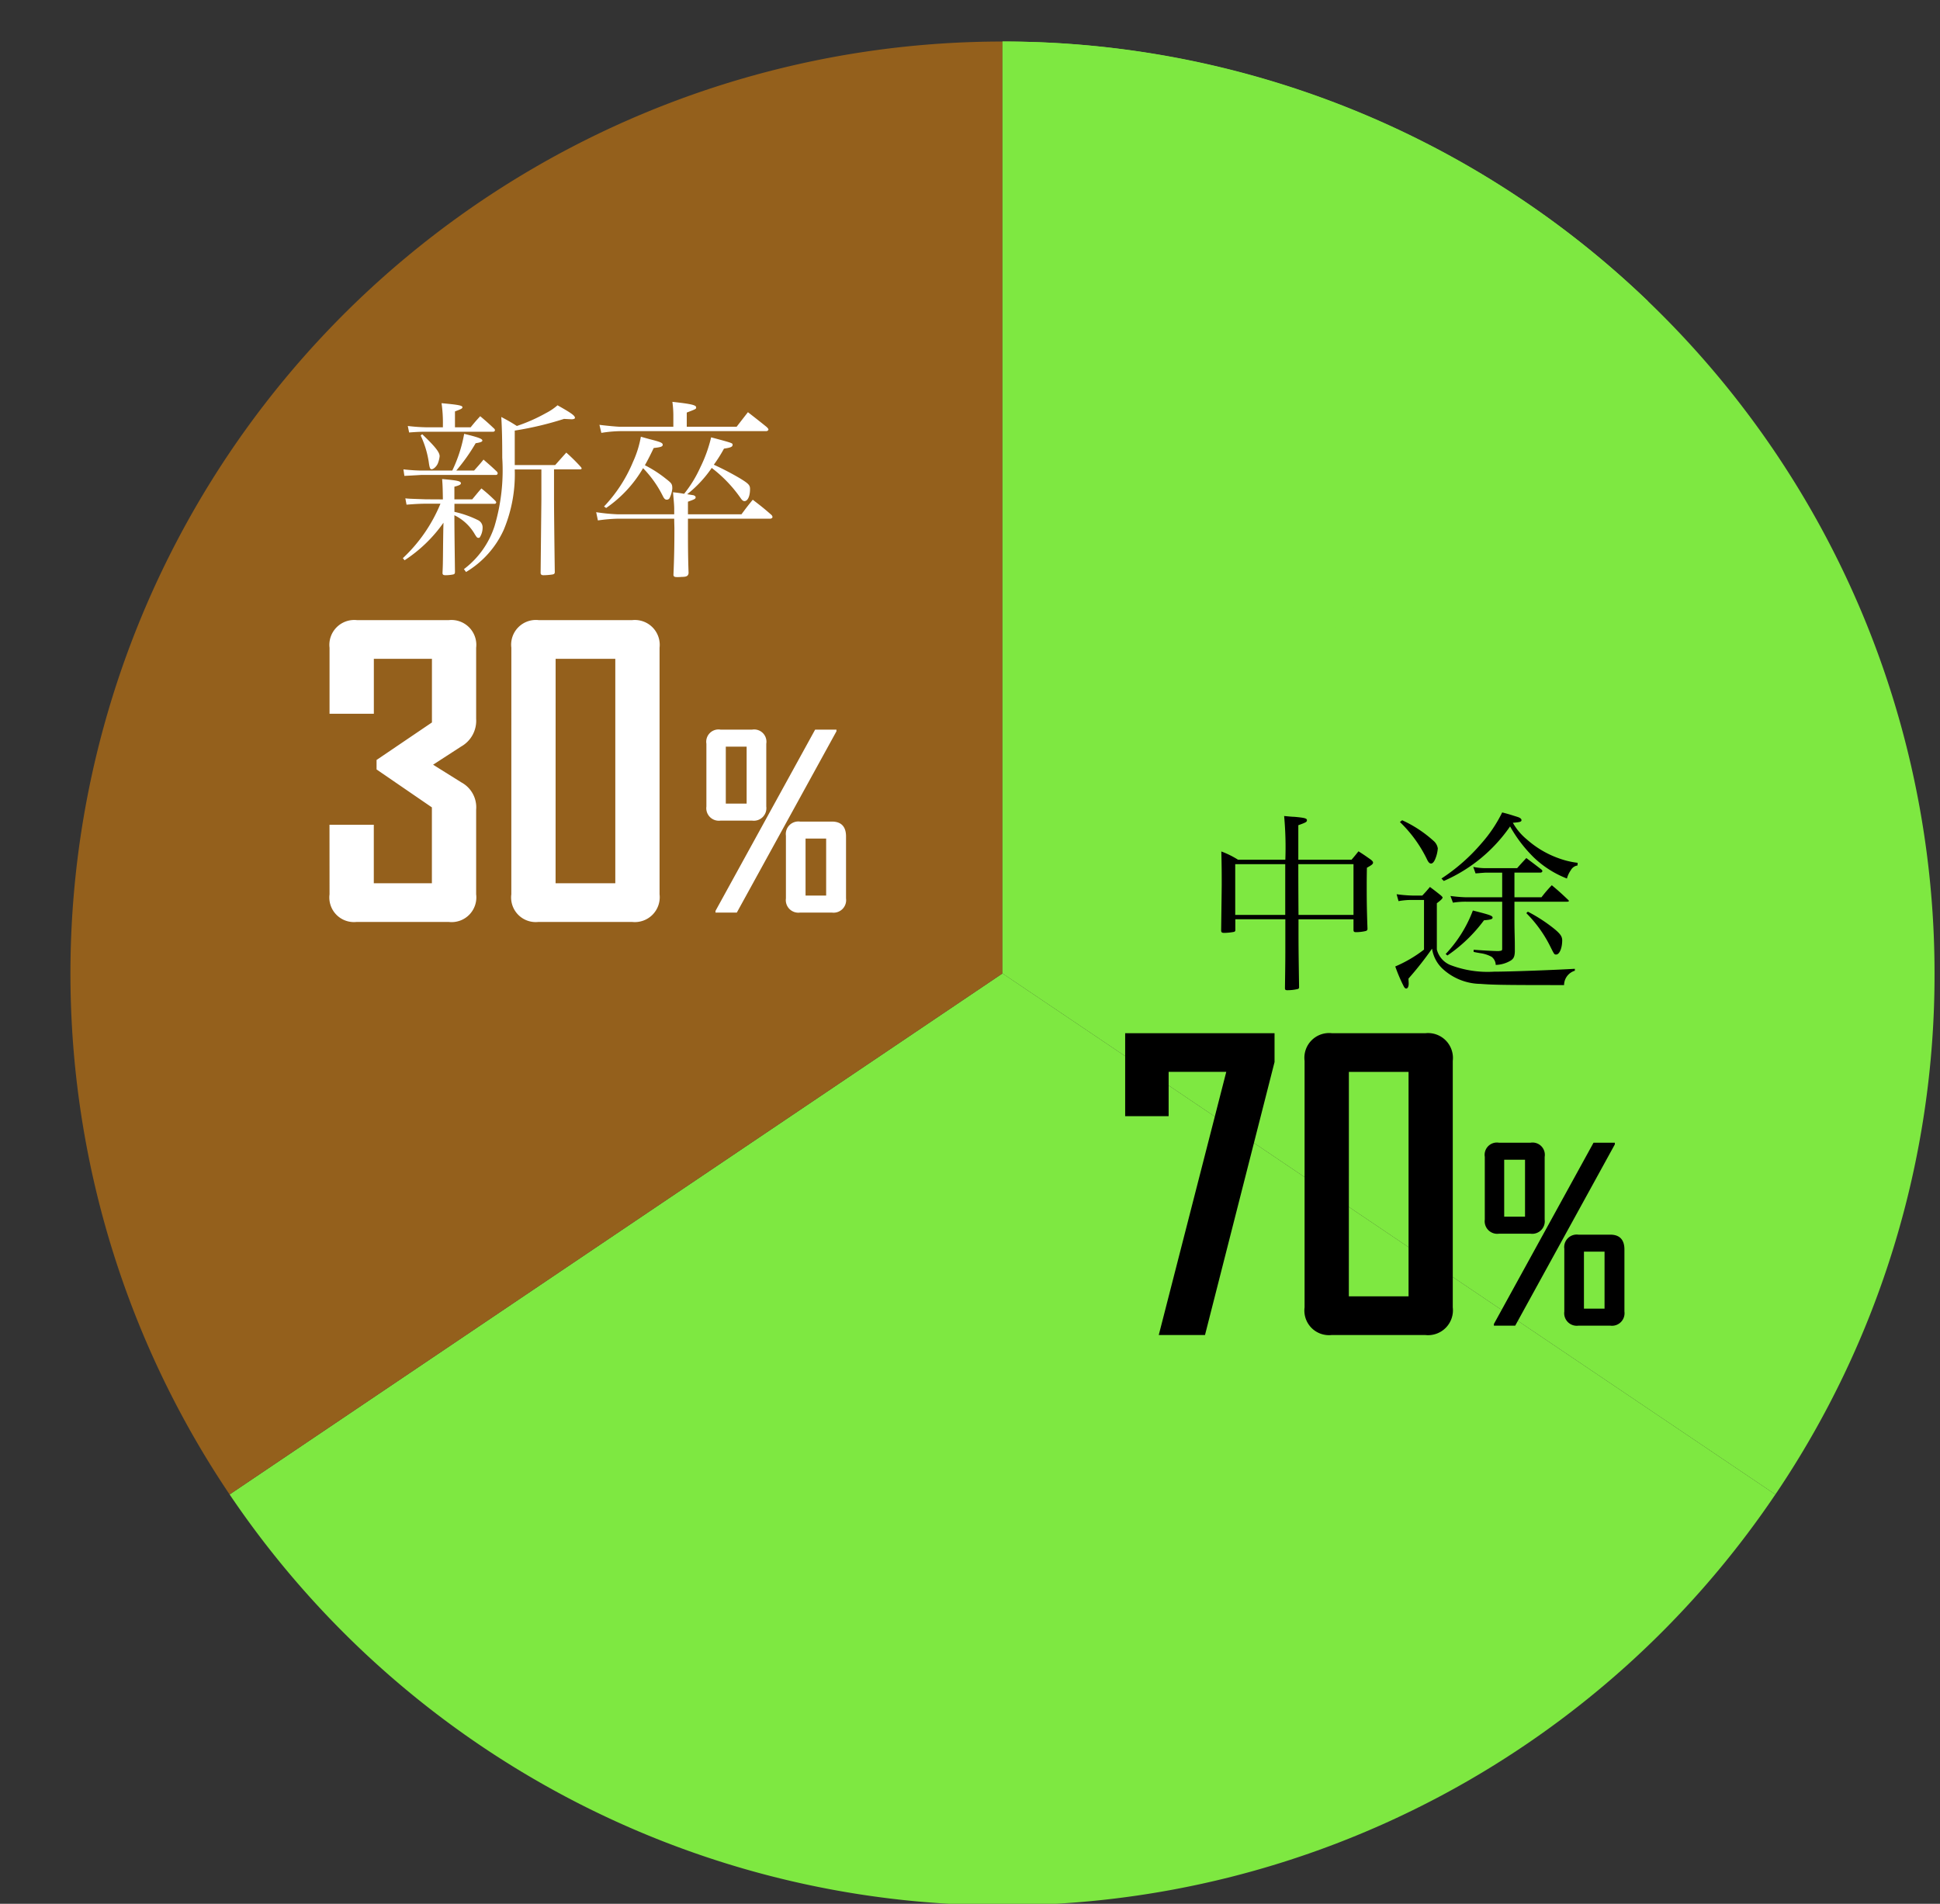 <svg xmlns="http://www.w3.org/2000/svg" xmlns:xlink="http://www.w3.org/1999/xlink" width="162" height="159" viewBox="0 0 162 159">
  <rect x="0" y="0" width="162" height="159" fill="#333333" stroke="none"/>
  <defs>
    <clipPath id="clip-path">
      <rect id="長方形_440" data-name="長方形 440" width="162" height="159" transform="translate(0 -0.13)" fill="none"/>
    </clipPath>
  </defs>
  <g id="グループ_1416" data-name="グループ 1416" transform="translate(-446 -4295.999)">
    <g id="グループ_1411" data-name="グループ 1411" transform="translate(446 4296.129)">
      <g id="グループ_1096" data-name="グループ 1096" clip-path="url(#clip-path)">
        <path id="パス_2237" data-name="パス 2237" d="M80.3,346.592c-.581.414-1.17.817-1.763,1.214.593-.4,1.182-.8,1.763-1.214" transform="translate(48.468 -201.951)" fill="#00588b"/>
        <path id="パス_2238" data-name="パス 2238" d="M54.747,325.415q-.525.533-1.06,1.054.535-.523,1.06-1.054" transform="translate(84.391 -189.612)" fill="#00588b"/>
        <path id="パス_2239" data-name="パス 2239" d="M57.368,330.513q.79-.718,1.558-1.459-.77.739-1.558,1.459" transform="translate(78.676 -191.732)" fill="#00588b"/>
        <path id="パス_2240" data-name="パス 2240" d="M62.7,332.551q-.79.718-1.6,1.412.809-.7,1.6-1.412" transform="translate(73.341 -193.77)" fill="#00588b"/>
        <path id="パス_2241" data-name="パス 2241" d="M99.51,358.49q-.945.513-1.907,1,.96-.488,1.907-1" transform="translate(21.302 -208.884)" fill="#00588b"/>
        <path id="パス_2242" data-name="パス 2242" d="M66.159,337.922q.58-.472,1.15-.955-.571.483-1.15.955" transform="translate(66.624 -196.343)" fill="#00588b"/>
        <path id="パス_2243" data-name="パス 2243" d="M70.309,341.3q.595-.456,1.181-.923-.585.468-1.181.923" transform="translate(60.712 -198.33)" fill="#00588b"/>
        <path id="パス_2244" data-name="パス 2244" d="M93.113,357.017c.631-.342,1.254-.7,1.874-1.055-.62.359-1.243.713-1.874,1.055" transform="translate(27.698 -207.411)" fill="#00588b"/>
        <path id="パス_2245" data-name="パス 2245" d="M33.076,298.774q-.6.888-1.225,1.756.623-.87,1.225-1.756" transform="translate(115.175 -174.089)" fill="#00588b"/>
        <path id="パス_2246" data-name="パス 2246" d="M42.187,314.268c.467-.538.923-1.084,1.374-1.635-.451.55-.907,1.1-1.374,1.635" transform="translate(100.377 -182.164)" fill="#00588b"/>
        <path id="パス_2247" data-name="パス 2247" d="M0,8A77.831,77.831,0,0,1,77.831,85.831a77.471,77.471,0,0,1-13.292,43.516L0,85.831Z" transform="translate(83.713 -4.661)" fill="#7ee841"/>
        <path id="パス_2248" data-name="パス 2248" d="M35.73,305.474q.453-.6.893-1.2-.441.605-.893,1.2" transform="translate(110.01 -177.293)" fill="#00588b"/>
        <path id="パス_2249" data-name="パス 2249" d="M38.961,309.75q.469-.582.928-1.174-.458.592-.928,1.174" transform="translate(105.395 -179.8)" fill="#00588b"/>
        <path id="パス_2250" data-name="パス 2250" d="M49.974,322.621q.52-.537,1.028-1.085-.509.547-1.028,1.085" transform="translate(89.686 -187.352)" fill="#00588b"/>
        <path id="パス_2251" data-name="パス 2251" d="M46.9,316.55q-.7.807-1.421,1.593.72-.787,1.421-1.593" transform="translate(95.664 -184.446)" fill="#00588b"/>
        <path id="パス_2252" data-name="パス 2252" d="M74.4,344.824q.871-.62,1.725-1.266-.855.643-1.725,1.266" transform="translate(54.364 -200.183)" fill="#00588b"/>
        <path id="パス_2253" data-name="パス 2253" d="M146.643,377.032q.762-.15,1.519-.316-.757.165-1.519.316" transform="translate(-47.816 -219.504)" fill="#00588b"/>
        <path id="パス_2254" data-name="パス 2254" d="M152.111,378.093q.77-.128,1.535-.269-.765.143-1.535.269" transform="translate(-55.582 -220.149)" fill="#00588b"/>
        <path id="パス_2255" data-name="パス 2255" d="M181,380.949c.768,0,1.532-.014,2.3-.036-.763.022-1.527.036-2.3.036" transform="translate(-97.287 -221.949)" fill="#00588b"/>
        <path id="パス_2256" data-name="パス 2256" d="M129.731,372.641q.735-.218,1.464-.45-.729.232-1.464.45" transform="translate(-23.792 -216.867)" fill="#00588b"/>
        <path id="パス_2257" data-name="パス 2257" d="M157.437,379.307q2.245-.22,4.452-.565-2.206.345-4.452.565" transform="translate(-66.047 -220.684)" fill="#00588b"/>
        <path id="パス_2258" data-name="パス 2258" d="M84.1,351.2q.635-.4,1.261-.814-.627.412-1.261.814" transform="translate(41.086 -204.159)" fill="#00588b"/>
        <path id="パス_2259" data-name="パス 2259" d="M124.527,370.935q.726-.24,1.444-.494-.719.254-1.444.494" transform="translate(-16.396 -215.847)" fill="#00588b"/>
        <path id="パス_2260" data-name="パス 2260" d="M169.785,380.371q.792-.054,1.581-.125-.789.07-1.581.125" transform="translate(-80.678 -221.561)" fill="#00588b"/>
        <path id="パス_2261" data-name="パス 2261" d="M175.473,380.743q.8-.03,1.593-.076-.794.046-1.593.076" transform="translate(-88.752 -221.806)" fill="#00588b"/>
        <path id="パス_2262" data-name="パス 2262" d="M120.149,368.064c-.673.265-1.352.519-2.034.766.682-.247,1.361-.5,2.034-.766" transform="translate(-7.898 -214.462)" fill="#00588b"/>
        <path id="パス_2263" data-name="パス 2263" d="M113.309,366.91q1.01-.4,2.006-.827-1,.426-2.006.827" transform="translate(-1.058 -213.308)" fill="#00588b"/>
        <path id="パス_2264" data-name="パス 2264" d="M142.035,375.128c-.71.183-1.426.353-2.144.516.718-.163,1.434-.333,2.144-.516" transform="translate(-38.871 -218.578)" fill="#00588b"/>
        <path id="パス_2265" data-name="パス 2265" d="M88.647,354.062q.647-.383,1.287-.777-.639.394-1.287.777" transform="translate(34.615 -205.851)" fill="#00588b"/>
        <path id="パス_2266" data-name="パス 2266" d="M134.813,374.318c.711-.183,1.416-.378,2.119-.58-.7.2-1.408.4-2.119.58" transform="translate(-31.649 -217.768)" fill="#00588b"/>
        <path id="パス_2267" data-name="パス 2267" d="M108.515,364.57q.694-.3,1.382-.62-.687.317-1.382.62" transform="translate(6.36 -212.065)" fill="#00588b"/>
        <path id="パス_2268" data-name="パス 2268" d="M103.62,362.262q.683-.323,1.358-.659-.675.335-1.358.659" transform="translate(13.322 -210.698)" fill="#00588b"/>
        <path id="パス_2269" data-name="パス 2269" d="M31.852,238.016a77.848,77.848,0,0,0,129.077,0L96.391,194.5Z" transform="translate(-12.678 -113.331)" fill="#7ee841"/>
        <path id="パス_2270" data-name="パス 2270" d="M212.792,121.347A77.842,77.842,0,0,1,277.331,0V77.831Z" transform="translate(-193.618 3.339)" fill="#94601c"/>
        <path id="パス_2271" data-name="パス 2271" d="M57.334,8V85.831l53.9-56.143A77.57,77.57,0,0,0,57.334,8" transform="translate(26.379 -4.661)" fill="#7ee841"/>
      </g>
    </g>
    <g id="グループ_1409" data-name="グループ 1409" transform="translate(482 4354.445)">
      <path id="パス_2783" data-name="パス 2783" d="M1.518-2.31A2.054,2.054,0,0,0,3.762,0h7.722a2.064,2.064,0,0,0,2.277-2.31V-9.372a2.362,2.362,0,0,0-1.221-2.277l-2.376-1.485,2.343-1.518a2.47,2.47,0,0,0,1.254-2.31V-22.9a2.078,2.078,0,0,0-2.277-2.31H3.8A2.078,2.078,0,0,0,1.518-22.9v5.511h3.7v-4.587h4.851v5.313L5.445-13.53v.792l4.62,3.168v6.336H5.214V-8.118h-3.7Zm15.18,0A2.054,2.054,0,0,0,18.942,0H26.8a2.078,2.078,0,0,0,2.277-2.31V-22.9a2.078,2.078,0,0,0-2.277-2.31H18.975A2.064,2.064,0,0,0,16.7-22.9Zm3.7-19.668h4.983V-3.234H20.394Z" transform="translate(-10 18.555)" fill="#fff"/>
      <path id="パス_2784" data-name="パス 2784" d="M-5.82-8.86A1.048,1.048,0,0,0-4.64-7.68H-2A1.048,1.048,0,0,0-.82-8.86V-14.1A1.025,1.025,0,0,0-2-15.28H-4.64A1.025,1.025,0,0,0-5.82-14.1ZM-3.28,0,5.04-15.14v-.14H3.26L-5.06-.14V0ZM-4.2-13.86h1.74V-9.1H-4.2ZM.82-1.18A1.048,1.048,0,0,0,2,0H4.66A1.048,1.048,0,0,0,5.84-1.18V-6.36c0-.82-.4-1.24-1.18-1.24H2A1.048,1.048,0,0,0,.82-6.42Zm1.64-5H4.18v4.76H2.46Z" transform="translate(28.808 17.771)" fill="#fff"/>
    </g>
    <path id="パス_2785" data-name="パス 2785" d="M-3.792-7.792v2.5L-3.856.88c.032.128.1.16.256.16A5.277,5.277,0,0,0-2.848.976c.128-.032.16-.064.176-.176-.048-3.5-.064-5.536-.064-6.1v-2.5H-.544c.064,0,.112-.032.112-.08,0-.032-.016-.048-.048-.1A14.907,14.907,0,0,0-1.712-9.2c-.448.5-.448.5-.928,1.04H-6.016v-2.88A27.134,27.134,0,0,0-1.9-12.016c.272.016.624.032.64.032.144,0,.272-.048.272-.112,0-.192-.288-.4-1.456-1.056a4.672,4.672,0,0,1-.944.64A14.181,14.181,0,0,1-5.84-11.424c-.528-.336-.7-.432-1.3-.752.064,1.088.08,2.032.08,3.408a16.341,16.341,0,0,1-.64,5.7,7.306,7.306,0,0,1-2.56,3.6l.176.24A7.891,7.891,0,0,0-6.928-2.768a12,12,0,0,0,.912-5.024Zm-7.216-3.52V-12.64c.512-.192.624-.24.624-.352,0-.144-.368-.208-1.744-.336a11.547,11.547,0,0,1,.112,1.824v.192H-13.3a15.279,15.279,0,0,1-1.648-.112l.112.544c.624-.048.944-.064,1.536-.064h5.488a.141.141,0,0,0,.144-.128.191.191,0,0,0-.064-.128c-.512-.48-.656-.608-1.168-1.04-.352.384-.464.512-.8.928ZM-10.9-7.7A15.5,15.5,0,0,0-9.28-9.984c.416-.064.56-.128.56-.224,0-.144-.336-.272-1.52-.56A11.929,11.929,0,0,1-11.232-7.7h-2.544c-.336,0-.944-.032-1.536-.1l.08.544c.96-.048,1.44-.08,1.44-.08h6.224a.138.138,0,0,0,.128-.128.652.652,0,0,0-.032-.112c-.48-.464-.64-.592-1.152-1.04-.32.4-.432.512-.784.912ZM-13.44-5.3c-1.424-.048-1.424-.048-1.712-.08l.1.528c.816-.064,1.2-.08,1.632-.08h1.2A12.994,12.994,0,0,1-15.36-.384l.144.176a11.918,11.918,0,0,0,3.248-3.136c-.016.624-.016.624-.032,1.792C-12.016.16-12.016.16-12.048.848c0,.144.064.192.256.192a3.3,3.3,0,0,0,.64-.064c.112-.032.144-.08.144-.224-.032-2.48-.048-3.712-.048-4.72a3.937,3.937,0,0,1,1.712,1.6c.16.256.192.288.3.288a.125.125,0,0,0,.112-.048A1.518,1.518,0,0,0-8.7-2.912a.674.674,0,0,0-.368-.64,8.6,8.6,0,0,0-1.984-.7v-.672h3.344a.129.129,0,0,0,.144-.112c0-.032-.016-.064-.064-.128A13.959,13.959,0,0,0-8.8-6.208c-.336.384-.432.512-.768.912h-1.488V-6.352c.416-.112.544-.176.544-.288,0-.176-.288-.24-1.568-.352.048.608.048.832.064,1.7Zm-.432-5.328A7.994,7.994,0,0,1-13.2-8.432c.064.48.112.624.24.624.16,0,.4-.224.512-.464a2.237,2.237,0,0,0,.16-.624c0-.336-.368-.8-1.456-1.84ZM8.448-4.048V-5.1c.576-.208.64-.24.64-.368,0-.08-.064-.128-.192-.176-.032,0-.208-.032-.512-.08A9.942,9.942,0,0,0,10.432-7.92a11.247,11.247,0,0,1,2.4,2.5c.128.192.224.272.336.272.272,0,.464-.416.464-1.008,0-.32-.112-.448-.816-.88a23.235,23.235,0,0,0-2.208-1.152,12.136,12.136,0,0,0,.848-1.344c.544-.08.72-.144.72-.32,0-.144,0-.144-1.792-.624a11.67,11.67,0,0,1-.9,2.5A10.235,10.235,0,0,1,8.128-5.76c-.272-.048-.48-.08-.928-.128.064.736.1,1.072.1,1.392v.448H2.56A15.811,15.811,0,0,1,.784-4.224l.144.688A13.847,13.847,0,0,1,2.56-3.68H7.3c0,.336.016.656.016.816,0,1.376-.016,2.384-.08,3.9.032.128.1.16.32.16h.064c.016,0,.144,0,.32-.016.4,0,.528-.08.56-.32C8.448-.592,8.448-1.488,8.448-3.68H15.3c.112,0,.208-.064.208-.144a.306.306,0,0,0-.112-.192c-.64-.56-.848-.72-1.536-1.248-.432.528-.56.7-.944,1.216Zm-.1-7.312v-1.184c.784-.3.784-.3.784-.432,0-.192-.384-.288-1.984-.464a8.411,8.411,0,0,1,.08,1.12v.96H2.768c-.256,0-1.264-.1-1.712-.16l.16.672a10.815,10.815,0,0,1,1.552-.144H14.976c.1,0,.192-.064.192-.144,0-.048-.08-.144-.192-.24-.656-.528-.864-.688-1.52-1.2-.448.576-.448.576-.944,1.216ZM1.616-4.576A10.324,10.324,0,0,0,4.7-7.9,9.176,9.176,0,0,1,6.352-5.568c.112.224.192.3.336.3A.273.273,0,0,0,6.9-5.376a2.263,2.263,0,0,0,.24-.816c0-.384-.048-.448-.544-.832a9.931,9.931,0,0,0-1.744-1.12c.256-.464.4-.736.736-1.44.576-.064.752-.112.752-.272s-.192-.24-1.088-.464c-.16-.048-.416-.112-.736-.208a8.634,8.634,0,0,1-.656,2.1A12.218,12.218,0,0,1,1.44-4.7Z" transform="translate(495 4343)" fill="#fff"/>
    <path id="パス_2788" data-name="パス 2788" d="M-2.976-4.72v.88c0,.144.048.192.208.192a3.6,3.6,0,0,0,.832-.1c.1-.048.128-.08.128-.192-.048-1.36-.064-2.192-.064-3.424,0-.4,0-.928.016-1.664.4-.224.5-.3.512-.416v-.016c0-.08-.064-.144-.176-.24-.432-.3-.56-.4-1.04-.7-.24.3-.32.4-.576.7H-7.584v-2.88c.624-.224.72-.272.72-.416,0-.16-.192-.208-1.072-.288-.176,0-.464-.032-.832-.064a28.515,28.515,0,0,1,.1,3.648h-3.952a7.494,7.494,0,0,0-1.392-.688c.032,1.3.032,1.92.032,2.768,0,.144-.016,1.424-.048,3.824,0,.16.064.208.256.208a4.777,4.777,0,0,0,.8-.08.15.15,0,0,0,.128-.176v-.88h4.176V-3.2c0,1.92,0,1.92-.032,4.224,0,.144.048.176.208.176a3.8,3.8,0,0,0,.864-.1A.143.143,0,0,0-7.52.944c-.048-3.28-.048-3.3-.048-5.664Zm0-.368H-7.568c-.016-2.288-.016-3.7-.016-4.24h4.608Zm-5.7,0h-4.176v-4.24h4.176v4.24ZM10.464-8.624H12.64a.158.158,0,0,0,.16-.128c0-.032-.032-.064-.064-.112-.576-.448-.752-.576-1.28-.976-.336.368-.448.48-.768.848H8.08A5.163,5.163,0,0,1,7.024-9.1l.192.544c.176-.016.3-.016.384-.032.256-.016.416-.032.48-.032H9.44V-6.56H6.432A12.135,12.135,0,0,1,5.12-6.672l.208.56a6.714,6.714,0,0,1,1.12-.08H9.44v3.9c0,.176-.032.192-.192.208a.551.551,0,0,1-.144.016c-.368,0-1.456-.064-2.048-.112V-2l.224.048.368.064a2.742,2.742,0,0,1,.912.3A.888.888,0,0,1,8.9-.912,2.572,2.572,0,0,0,10.16-1.28c.24-.16.32-.336.336-.736,0-.736,0-.816-.016-1.44-.016-.64-.016-1.1-.016-1.312V-6.192h4.384c.112,0,.16-.016.16-.064a.121.121,0,0,0-.032-.064c-.608-.576-.8-.752-1.392-1.248A10.926,10.926,0,0,0,12.72-6.56H10.464Zm-5.9.7A13.054,13.054,0,0,0,10.1-12.48,11.589,11.589,0,0,0,12.08-9.888a8.382,8.382,0,0,0,2.768,1.76,2.118,2.118,0,0,1,.32-.688.754.754,0,0,1,.56-.4l.016-.224a6.928,6.928,0,0,1-1.552-.368A8.106,8.106,0,0,1,11.5-11.392a4.935,4.935,0,0,1-1.168-1.392c.592-.048.72-.08.72-.224,0-.1-.112-.192-.3-.256-.816-.256-.816-.256-1.312-.384a11.542,11.542,0,0,1-1.712,2.56,15.658,15.658,0,0,1-3.36,2.96Zm.3,6.224A12.623,12.623,0,0,0,7.92-4.64c.576-.048.72-.1.72-.224,0-.16-.256-.24-1.648-.592A10.812,10.812,0,0,1,4.72-1.824Zm6.592-3.536a10.608,10.608,0,0,1,2.016,2.816c.32.64.32.64.48.64.272,0,.5-.544.5-1.184,0-.32-.16-.544-.64-.944A13.324,13.324,0,0,0,11.584-5.36ZM.9-12.848A10.941,10.941,0,0,1,3.184-9.68c.112.224.208.3.32.3s.224-.112.32-.32a2.832,2.832,0,0,0,.24-.944,1.034,1.034,0,0,0-.368-.64,10.187,10.187,0,0,0-2.608-1.712ZM.784-6.24A5.858,5.858,0,0,1,2-6.336h.912v4.144A10.822,10.822,0,0,1,.512-.784,13.383,13.383,0,0,0,1.232.9c.064.112.128.16.192.16.128,0,.208-.16.208-.416,0-.128-.016-.256-.016-.416a27.377,27.377,0,0,0,1.968-2.5,2.878,2.878,0,0,0,.9,1.7A4.751,4.751,0,0,0,7.632.672c1.056.08,1.808.1,6.976.1a1.262,1.262,0,0,1,.9-1.2v-.16c-1.7.1-5.44.24-6.752.24A8.72,8.72,0,0,1,5.12-.9a1.905,1.905,0,0,1-1.136-1.3V-6.064c.3-.224.48-.384.48-.48,0-.032-.032-.064-.128-.16-.416-.336-.544-.432-.928-.72-.272.32-.352.416-.64.72H2A12.123,12.123,0,0,1,.624-6.816Z" transform="translate(562 4377.5)"/>
    <g id="グループ_1410" data-name="グループ 1410" transform="translate(557 4385.695)">
      <path id="パス_2786" data-name="パス 2786" d="M4.587-18.282v-3.7H9.4L3.762,0H7.623l5.808-22.8v-2.409H.957v6.93ZM15.939-2.31A2.054,2.054,0,0,0,18.183,0h7.854a2.078,2.078,0,0,0,2.277-2.31V-22.9a2.078,2.078,0,0,0-2.277-2.31H18.216a2.064,2.064,0,0,0-2.277,2.31Zm3.7-19.668h4.983V-3.234H19.635Z" transform="translate(-18 21.805)"/>
      <path id="パス_2787" data-name="パス 2787" d="M-5.82-8.86A1.048,1.048,0,0,0-4.64-7.68H-2A1.048,1.048,0,0,0-.82-8.86V-14.1A1.025,1.025,0,0,0-2-15.28H-4.64A1.025,1.025,0,0,0-5.82-14.1ZM-3.28,0,5.04-15.14v-.14H3.26L-5.06-.14V0ZM-4.2-13.86h1.74V-9.1H-4.2ZM.82-1.18A1.048,1.048,0,0,0,2,0H4.66A1.048,1.048,0,0,0,5.84-1.18V-6.36c0-.82-.4-1.24-1.18-1.24H2A1.048,1.048,0,0,0,.82-6.42Zm1.64-5H4.18v4.76H2.46Z" transform="translate(18.808 21.021)"/>
    </g>
  </g>
</svg>
